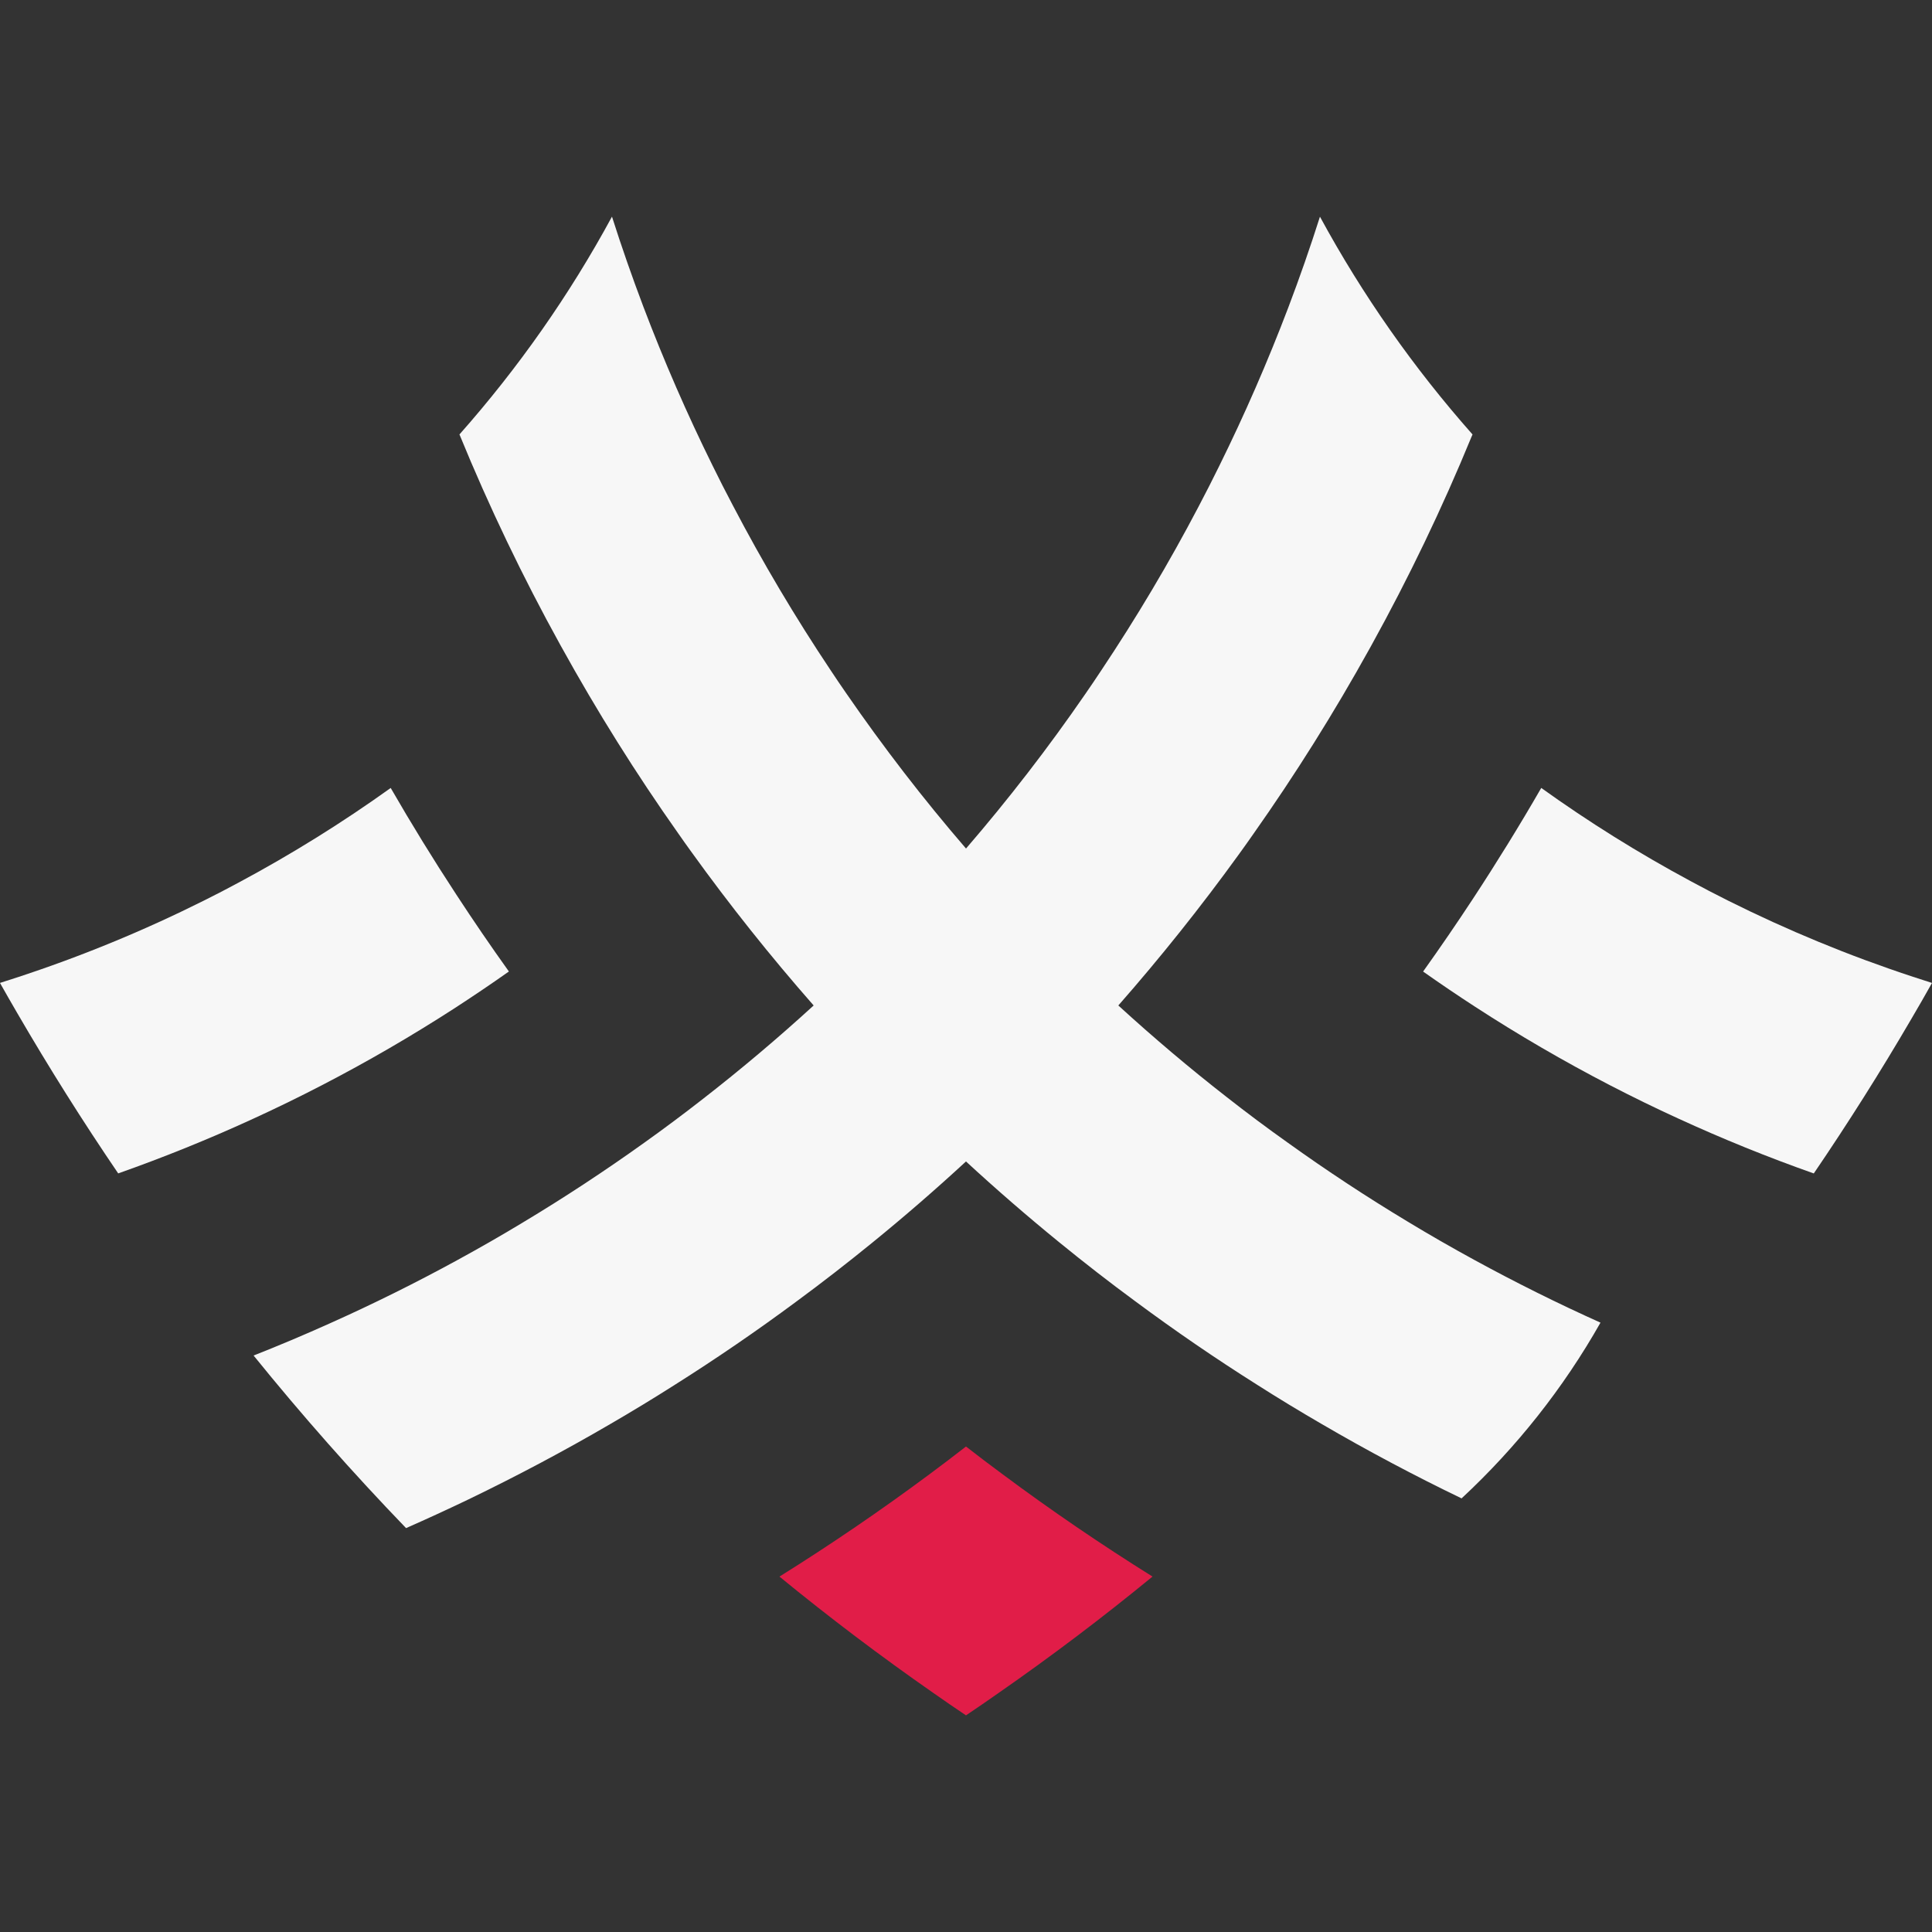 <svg width="665" height="665" viewBox="0 0 665 665" fill="none" xmlns="http://www.w3.org/2000/svg">
<rect x="0" y="0" width="665" height="665" fill="#333333" stroke="none"/>
<g clip-path="url(#clip0_2001_2)">
<path d="M157.051 307.899C162.915 316.864 168.936 325.689 175.164 334.39C168.936 338.79 162.609 343.049 156.199 347.209C141.577 356.646 126.458 365.429 110.918 373.477C102.821 377.678 94.608 381.673 86.288 385.469C71.417 392.268 56.208 398.413 40.684 403.888C28.451 385.916 16.831 367.456 5.873 348.59C3.888 345.183 1.919 341.751 -0.008 338.327C1.82 337.739 3.64 337.152 5.467 336.565C27.823 329.262 49.467 320.355 70.218 309.967C74.171 307.998 78.092 305.972 81.962 303.88C100.216 294.12 117.749 283.211 134.481 271.219C141.668 283.683 149.194 295.915 157.051 307.899Z" fill="#F7F7F7"/>
<path d="M321.281 582.732C303.086 570.07 285.42 556.704 268.291 542.669C285.957 531.636 303.16 519.908 319.834 507.511C324.093 504.343 328.311 501.159 332.496 497.892C336.656 501.134 340.833 504.302 345.076 507.428C361.774 519.867 379.01 531.611 396.701 542.661C379.622 556.679 361.973 570.028 343.794 582.666C340.064 585.304 336.284 587.876 332.496 590.432C328.725 587.901 324.995 585.345 321.281 582.732Z" fill="#E11D48"/>
<path d="M471.377 223.332C459.202 245.299 445.878 266.538 431.471 286.966C429.784 289.398 428.064 291.813 426.318 294.211C413.334 312.167 399.522 329.469 384.932 346.085C396.958 357.076 409.413 367.63 422.274 377.645C429.147 383.038 436.152 388.273 443.273 393.326C456.581 402.879 470.293 411.91 484.37 420.388C491.979 424.995 499.704 429.436 507.519 433.695C521.662 441.42 536.119 448.624 550.891 455.257C538.112 477.836 521.943 498.223 503.078 515.748C486.711 507.858 470.682 499.339 455.059 490.225C447.433 485.8 439.907 481.235 432.48 476.496C418.238 467.506 404.343 457.978 390.837 447.954C381.889 441.379 373.13 434.564 364.529 427.55C353.578 418.626 342.884 409.355 332.496 399.777C322.009 409.454 311.216 418.808 300.142 427.815C291.64 434.729 282.98 441.47 274.156 447.962C260.459 458.127 246.383 467.762 231.942 476.868C224.697 481.475 217.353 485.933 209.934 490.233C194.088 499.48 177.819 508.106 161.212 516.12C154.132 519.511 146.995 522.795 139.766 525.979C121.43 506.948 103.921 487.132 87.289 466.579C96.031 463.13 104.674 459.483 113.217 455.645C128.287 448.913 143.058 441.585 157.482 433.695C165.025 429.576 172.476 425.317 179.813 420.876C194.179 412.258 208.148 403.069 221.72 393.351C228.576 388.463 235.308 383.435 241.941 378.257C255.083 368.035 267.804 357.3 280.061 346.085C265.215 329.188 251.155 311.538 237.988 293.244C236.466 291.151 234.986 289.067 233.522 286.958C218.916 266.29 205.443 244.761 193.153 222.513C193.054 222.331 192.946 222.149 192.847 221.967C179.97 198.661 168.383 174.519 158.201 149.665C158.185 149.624 158.16 149.583 158.143 149.541C178.349 126.723 196.015 101.564 210.645 74.568C213.97 85.014 217.584 95.344 221.439 105.542C228.535 124.242 236.508 142.544 245.316 160.351C247.565 164.933 249.881 169.498 252.271 174.006C262.494 193.558 273.75 212.506 285.949 230.767C287.67 233.381 289.44 235.978 291.226 238.558C304.029 257.142 317.8 275.015 332.505 292.069C347.111 275.131 360.807 257.399 373.519 238.939C375.388 236.242 377.232 233.521 379.035 230.784C391.143 212.646 402.325 193.864 412.507 174.453C414.963 169.788 417.353 165.098 419.685 160.351C428.411 142.685 436.318 124.548 443.381 105.988C447.318 95.642 450.965 85.171 454.331 74.585C468.995 101.588 486.644 126.723 506.85 149.541C506.725 149.847 506.61 150.129 506.461 150.435C496.362 175.023 484.874 198.9 472.138 221.959C471.906 222.422 471.641 222.885 471.377 223.332Z" fill="#F7F7F7"/>
<path d="M665 338.335C662.668 342.495 660.294 346.63 657.879 350.733C647.293 368.87 636.094 386.594 624.309 403.904C608.446 398.305 592.889 391.995 577.712 385.023C569.722 381.375 561.849 377.521 554.083 373.502C538.162 365.248 522.704 356.257 507.751 346.539C501.688 342.603 495.725 338.567 489.837 334.406C495.717 326.169 501.44 317.816 507.015 309.33C515.186 296.874 523.043 284.154 530.503 271.211C546.871 282.955 564.032 293.665 581.864 303.259C586.123 305.575 590.424 307.8 594.766 309.975C615.194 320.181 636.45 328.981 658.425 336.201C660.617 336.929 662.808 337.64 665 338.335Z" fill="#F7F7F7"/>
</g>
<defs>
<clipPath id="clip0_2001_2">
<rect width="665" height="665" fill="white"/>
</clipPath>
</defs>
</svg>
